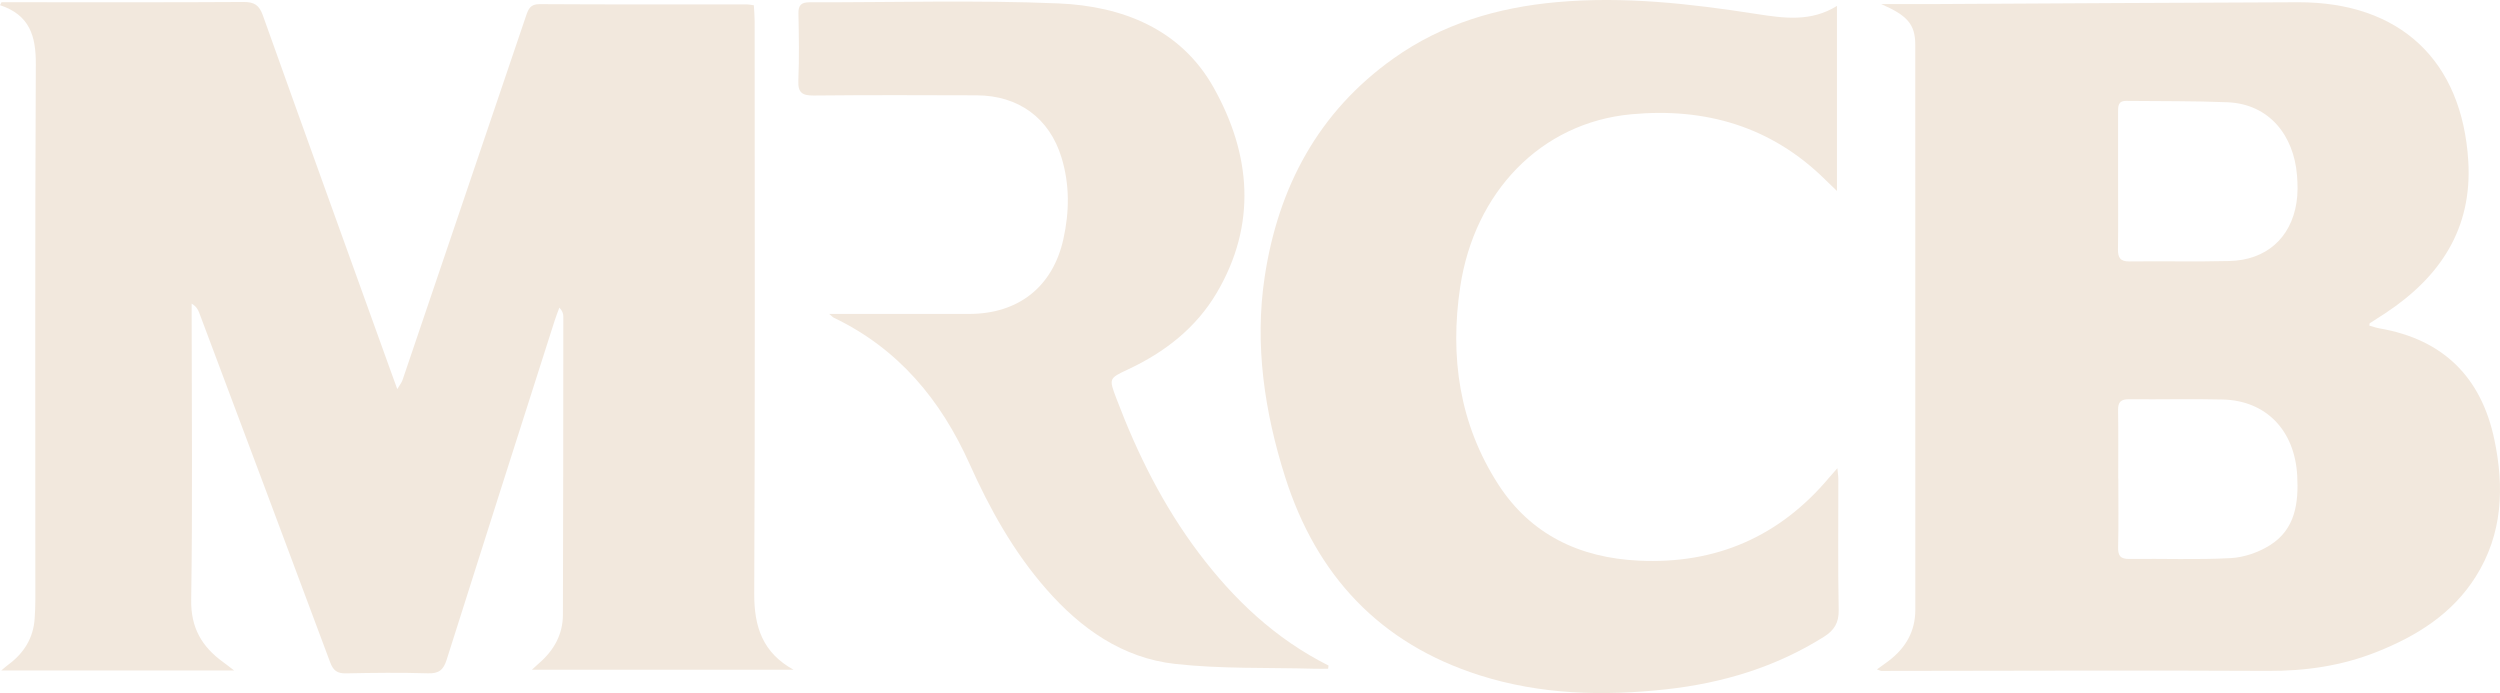 <svg width="101" height="28" viewBox="0 0 101 28" fill="none" xmlns="http://www.w3.org/2000/svg">
<path d="M0.061 0.09C0.419 0.09 0.776 0.09 1.133 0.09C4.035 0.09 6.939 0.098 9.841 0.08C10.274 0.077 10.474 0.211 10.619 0.62C12.332 5.42 14.065 10.214 15.792 15.01C15.866 15.213 15.941 15.416 16.05 15.72C16.156 15.54 16.227 15.456 16.26 15.36C17.927 10.454 19.592 5.547 21.253 0.64C21.346 0.368 21.423 0.165 21.8 0.167C24.598 0.184 27.398 0.177 30.196 0.179C30.264 0.179 30.33 0.196 30.455 0.213C30.467 0.428 30.488 0.643 30.488 0.856C30.49 8.566 30.507 16.275 30.471 23.984C30.465 25.326 30.811 26.368 32.059 27.057H21.489C21.609 26.947 21.689 26.871 21.772 26.799C22.375 26.28 22.739 25.635 22.742 24.836C22.755 20.818 22.756 16.802 22.758 12.785C22.758 12.673 22.723 12.561 22.598 12.428C22.533 12.608 22.461 12.786 22.403 12.969C20.947 17.529 19.487 22.088 18.045 26.652C17.916 27.062 17.735 27.216 17.292 27.202C16.187 27.169 15.08 27.181 13.975 27.204C13.617 27.212 13.459 27.08 13.339 26.758C11.583 22.046 9.814 17.34 8.047 12.632C7.997 12.5 7.927 12.375 7.743 12.268C7.743 12.462 7.743 12.656 7.743 12.85C7.744 16.644 7.783 20.44 7.724 24.233C7.706 25.362 8.154 26.124 9.012 26.747C9.134 26.834 9.25 26.928 9.46 27.088H0.05C0.174 26.985 0.254 26.912 0.34 26.849C0.968 26.384 1.346 25.779 1.4 24.995C1.417 24.739 1.428 24.483 1.428 24.226C1.429 17.012 1.411 9.8 1.447 2.586C1.453 1.45 1.194 0.601 0 0.209C0.021 0.17 0.04 0.131 0.061 0.091V0.09Z" fill="#F2E8DD"/>
<path d="M76 0.163C76.793 0.163 77.586 0.166 78.379 0.163C83.199 0.14 88.019 0.105 92.84 0.091C96.956 0.08 99.473 2.438 99.719 6.516C99.882 9.235 98.587 11.185 96.381 12.644C96.167 12.785 95.949 12.921 95.736 13.061C95.726 13.067 95.731 13.092 95.722 13.155C95.854 13.192 95.992 13.242 96.134 13.267C98.715 13.712 100.241 15.247 100.769 17.746C101.177 19.671 101.112 21.565 100.02 23.296C99.076 24.796 97.645 25.692 96.024 26.336C94.609 26.899 93.149 27.113 91.619 27.104C86.419 27.075 81.218 27.102 76.017 27.105C75.973 27.105 75.929 27.078 75.828 27.044C76.013 26.91 76.161 26.807 76.305 26.697C76.989 26.177 77.379 25.508 77.379 24.637C77.379 17.029 77.38 9.422 77.377 1.814C77.377 0.977 77.055 0.626 76.001 0.165L76 0.163ZM85.57 7.252C85.57 8.192 85.579 9.131 85.566 10.071C85.562 10.406 85.655 10.568 86.033 10.562C87.38 10.545 88.728 10.579 90.073 10.545C91.548 10.507 92.549 9.626 92.777 8.195C92.836 7.827 92.829 7.443 92.798 7.07C92.667 5.483 91.689 4.201 89.987 4.131C88.626 4.075 87.261 4.092 85.899 4.076C85.56 4.072 85.57 4.308 85.57 4.534C85.569 5.44 85.57 6.346 85.57 7.251V7.252ZM85.577 19.338H85.58C85.58 20.261 85.594 21.182 85.572 22.103C85.564 22.455 85.663 22.587 86.033 22.582C87.395 22.564 88.762 22.621 90.12 22.548C90.661 22.519 91.247 22.316 91.707 22.026C92.733 21.381 92.867 20.319 92.808 19.218C92.708 17.385 91.55 16.183 89.799 16.14C88.54 16.109 87.28 16.143 86.02 16.129C85.682 16.125 85.565 16.242 85.57 16.572C85.585 17.493 85.576 18.415 85.576 19.337L85.577 19.338Z" fill="#F2E8DD"/>
<path d="M74.213 0.237V7.715C73.975 7.485 73.85 7.366 73.726 7.245C71.554 5.108 68.897 4.339 65.909 4.616C62.242 4.955 59.564 7.769 58.992 11.591C58.569 14.413 58.953 17.126 60.532 19.572C61.843 21.602 63.82 22.535 66.203 22.65C69.328 22.802 71.903 21.676 73.904 19.287C73.991 19.183 74.082 19.083 74.23 18.916C74.248 19.113 74.269 19.237 74.269 19.36C74.271 21.121 74.249 22.882 74.283 24.642C74.293 25.157 74.105 25.462 73.688 25.725C71.739 26.952 69.593 27.597 67.316 27.848C64.768 28.128 62.24 28.065 59.778 27.282C55.729 25.994 53.18 23.236 51.921 19.274C51.085 16.639 50.679 13.917 51.094 11.179C51.638 7.587 53.244 4.527 56.307 2.355C58.271 0.961 60.497 0.305 62.878 0.088C65.601 -0.159 68.291 0.148 70.972 0.566C72.078 0.738 73.165 0.892 74.215 0.238L74.213 0.237Z" fill="#F2E8DD"/>
<path d="M53.656 27.017C53.474 27.017 53.291 27.022 53.109 27.017C51.229 26.964 49.336 27.03 47.473 26.822C45.344 26.584 43.663 25.392 42.276 23.808C40.95 22.297 39.987 20.561 39.172 18.745C38.013 16.162 36.304 14.092 33.69 12.838C33.648 12.819 33.616 12.779 33.501 12.683C34.215 12.683 34.846 12.683 35.476 12.683C36.703 12.683 37.929 12.683 39.156 12.683C41.149 12.681 42.535 11.582 42.961 9.658C43.206 8.555 43.218 7.452 42.885 6.365C42.398 4.772 41.154 3.858 39.456 3.851C37.262 3.843 35.069 3.837 32.875 3.859C32.409 3.863 32.234 3.745 32.253 3.259C32.291 2.354 32.275 1.447 32.257 0.541C32.249 0.2 32.384 0.091 32.711 0.092C36.062 0.101 39.418 -0.002 42.764 0.138C45.35 0.246 47.709 1.178 49.032 3.54C50.538 6.228 50.791 9.064 49.151 11.839C48.317 13.248 47.061 14.228 45.573 14.924C44.792 15.289 44.797 15.292 45.104 16.104C45.943 18.322 46.991 20.429 48.428 22.337C49.85 24.223 51.529 25.813 53.673 26.888C53.666 26.932 53.66 26.976 53.655 27.02L53.656 27.017Z" fill="#F2E8DD"/>
</svg>
